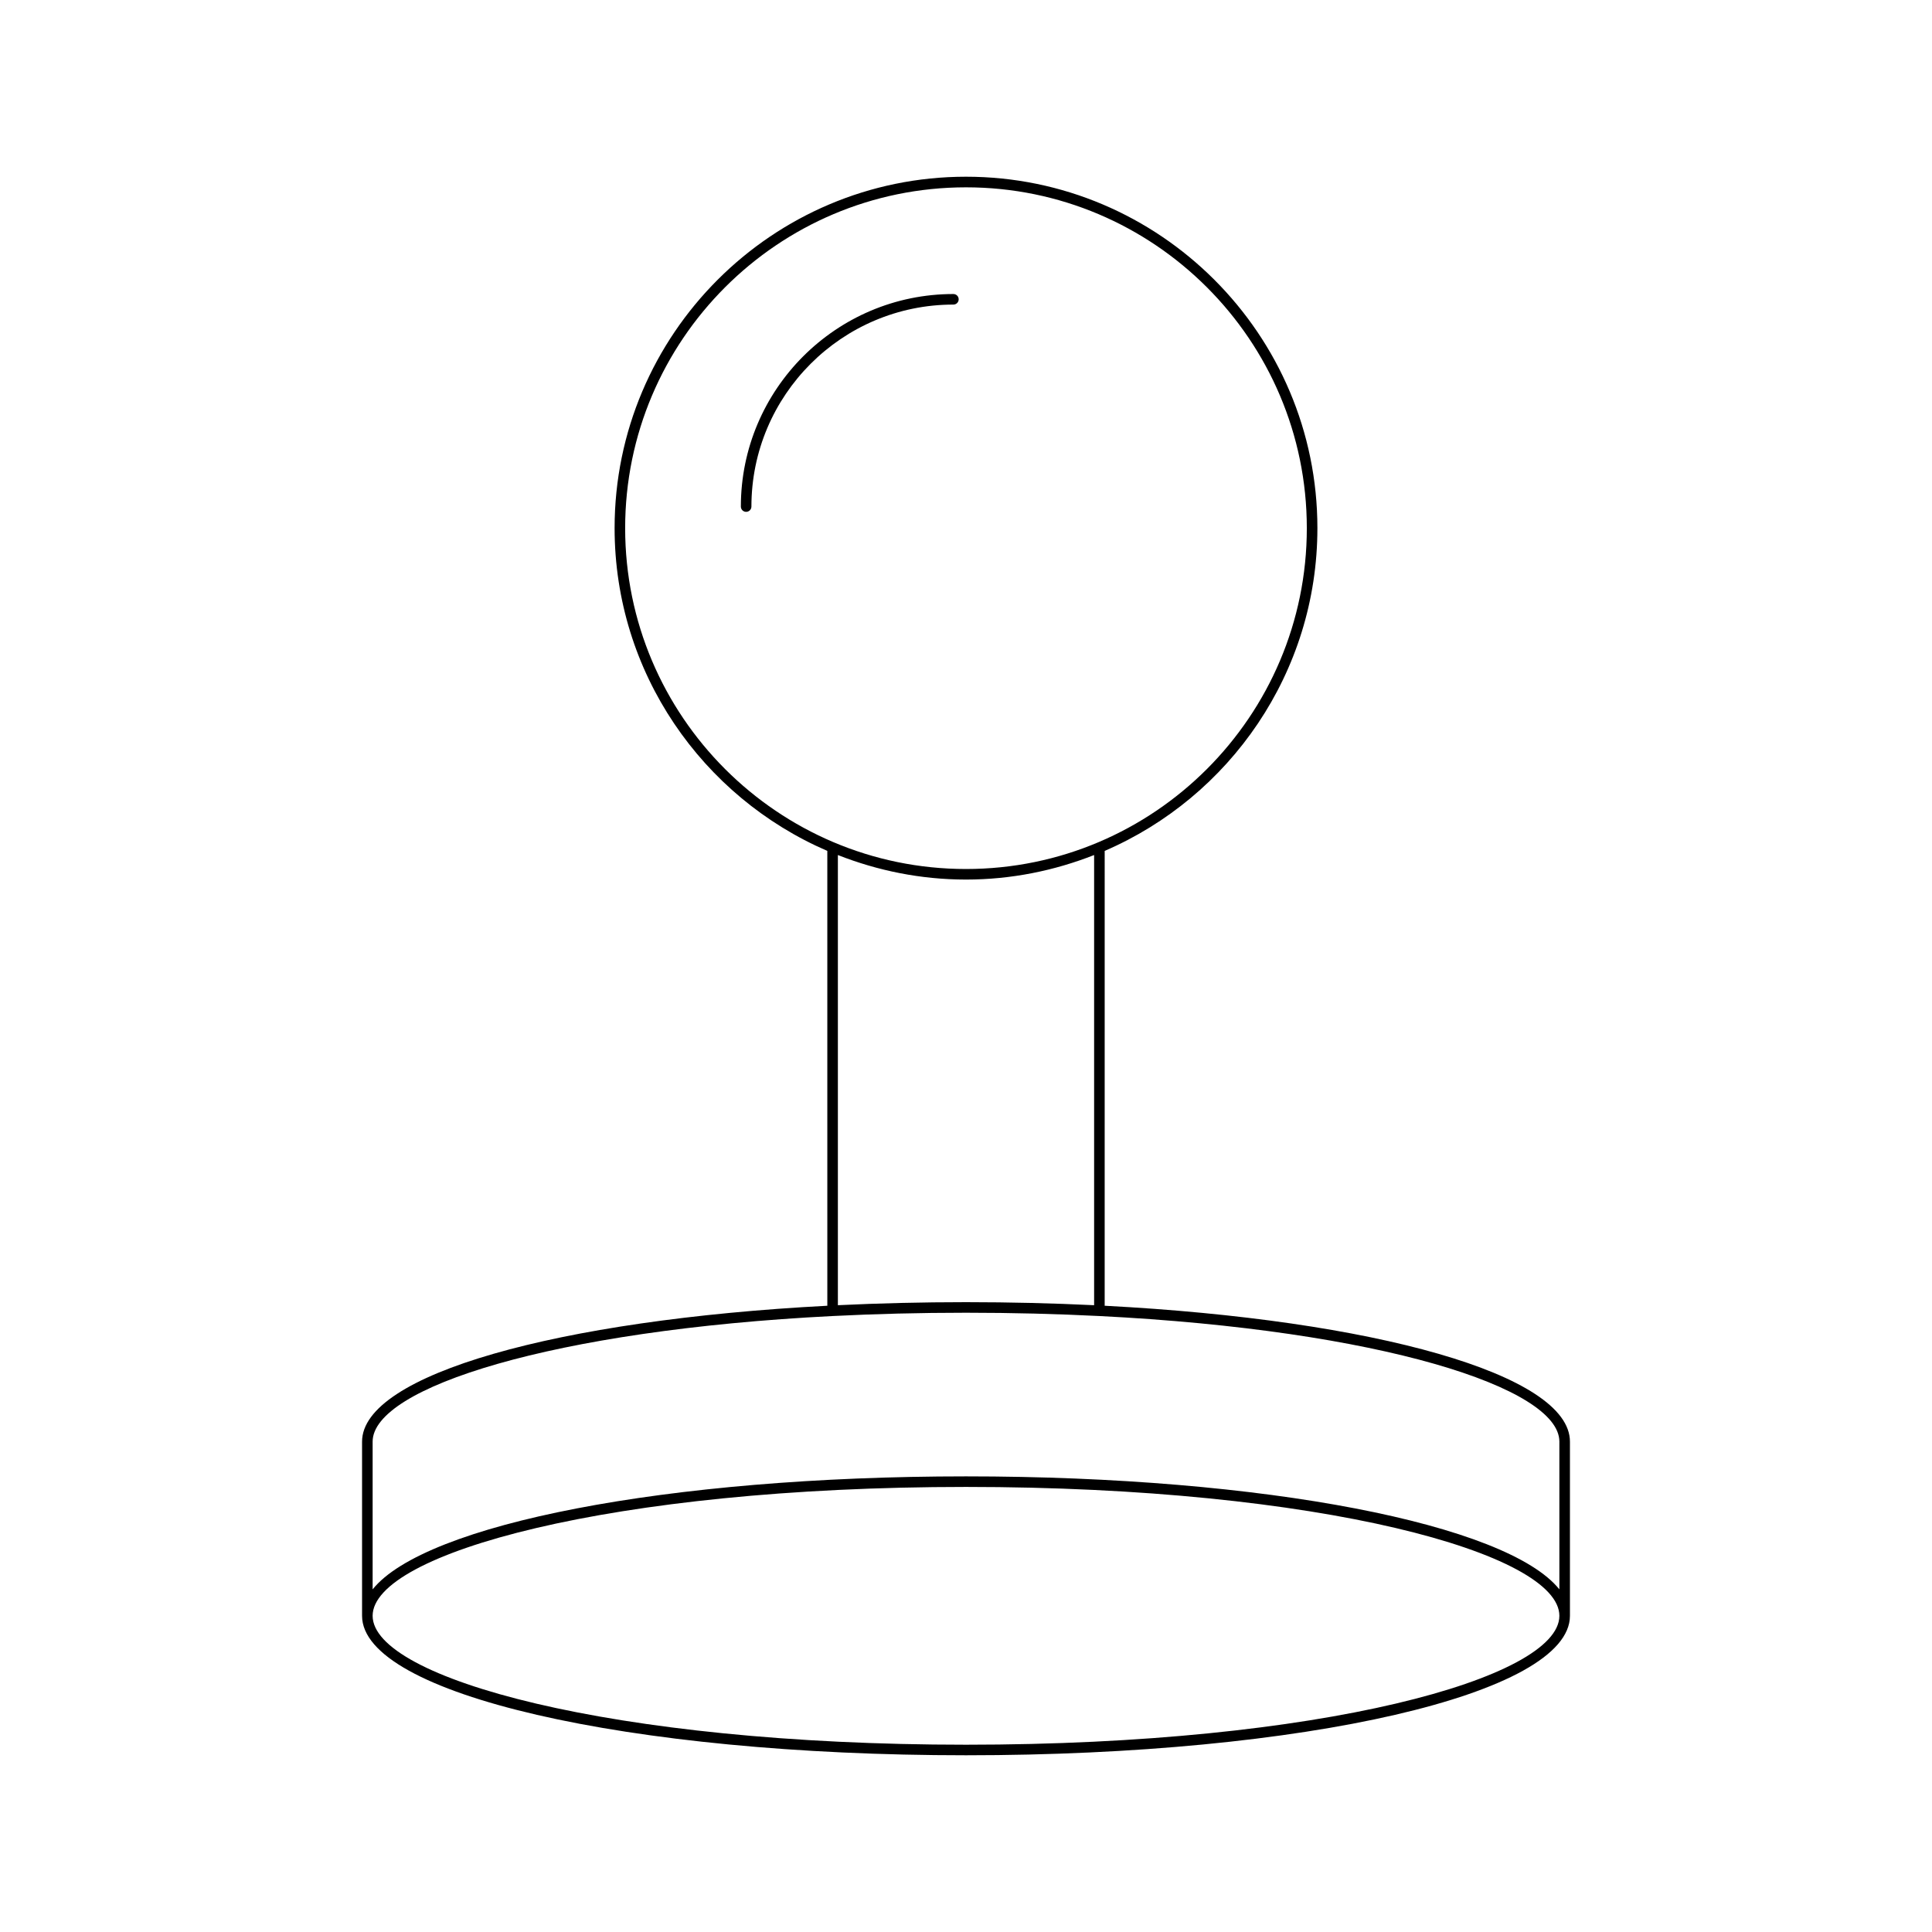 <?xml version="1.0" encoding="UTF-8"?>
<!-- Uploaded to: SVG Repo, www.svgrepo.com, Generator: SVG Repo Mixer Tools -->
<svg fill="#000000" width="800px" height="800px" version="1.1" viewBox="144 144 512 512" xmlns="http://www.w3.org/2000/svg">
 <g>
  <path d="m239.95 526.04v46.168c0 20.723 70.301 36.957 160.05 36.957s160.05-16.234 160.05-36.957v-46.168c0-17.793-51.84-32.266-123.3-36.004l0.004-120.54c33.117-14.285 56.371-47.238 56.371-85.539 0-51.348-41.777-93.125-93.125-93.125s-93.125 41.777-93.125 93.125c0 38.301 23.254 71.25 56.371 85.539l0.004 120.54c-71.457 3.738-123.3 18.211-123.3 36.004zm160.05 80.328c-94.062 0-157.25-17.664-157.25-34.16s63.188-34.156 157.25-34.156 157.25 17.664 157.25 34.16c-0.004 16.492-63.188 34.156-157.25 34.156zm-90.328-322.4c0-49.809 40.52-90.324 90.324-90.324 49.809 0 90.324 40.52 90.324 90.324 0.004 49.805-40.516 90.328-90.32 90.328-49.809 0-90.328-40.523-90.328-90.328zm124.28 86.625v119.3c-10.918-0.523-22.266-0.805-33.953-0.805s-23.035 0.281-33.953 0.805v-119.3c10.535 4.144 21.965 6.5 33.953 6.5s23.418-2.356 33.953-6.5zm-69.324 122.17c0.008 0 0.012 0.008 0.016 0.008 0.008 0 0.012-0.008 0.023-0.008 11.203-0.566 22.992-0.875 35.332-0.875s24.129 0.312 35.332 0.875c0.008 0 0.012 0.008 0.023 0.008 0.008 0 0.012-0.008 0.016-0.008 74.18 3.746 121.88 18.949 121.88 33.281v39.156c-13.82-17.258-77.918-29.945-157.25-29.945s-143.43 12.688-157.25 29.945v-39.156c0-14.328 47.695-29.531 121.88-33.281z"/>
  <path d="m396.66 221.92c-31.059 0-56.324 25.266-56.324 56.324 0 0.773 0.625 1.398 1.398 1.398s1.398-0.625 1.398-1.398c0-29.516 24.012-53.527 53.527-53.527 0.773 0 1.398-0.625 1.398-1.398 0.004-0.773-0.625-1.398-1.398-1.398z"/>
 </g>
</svg>